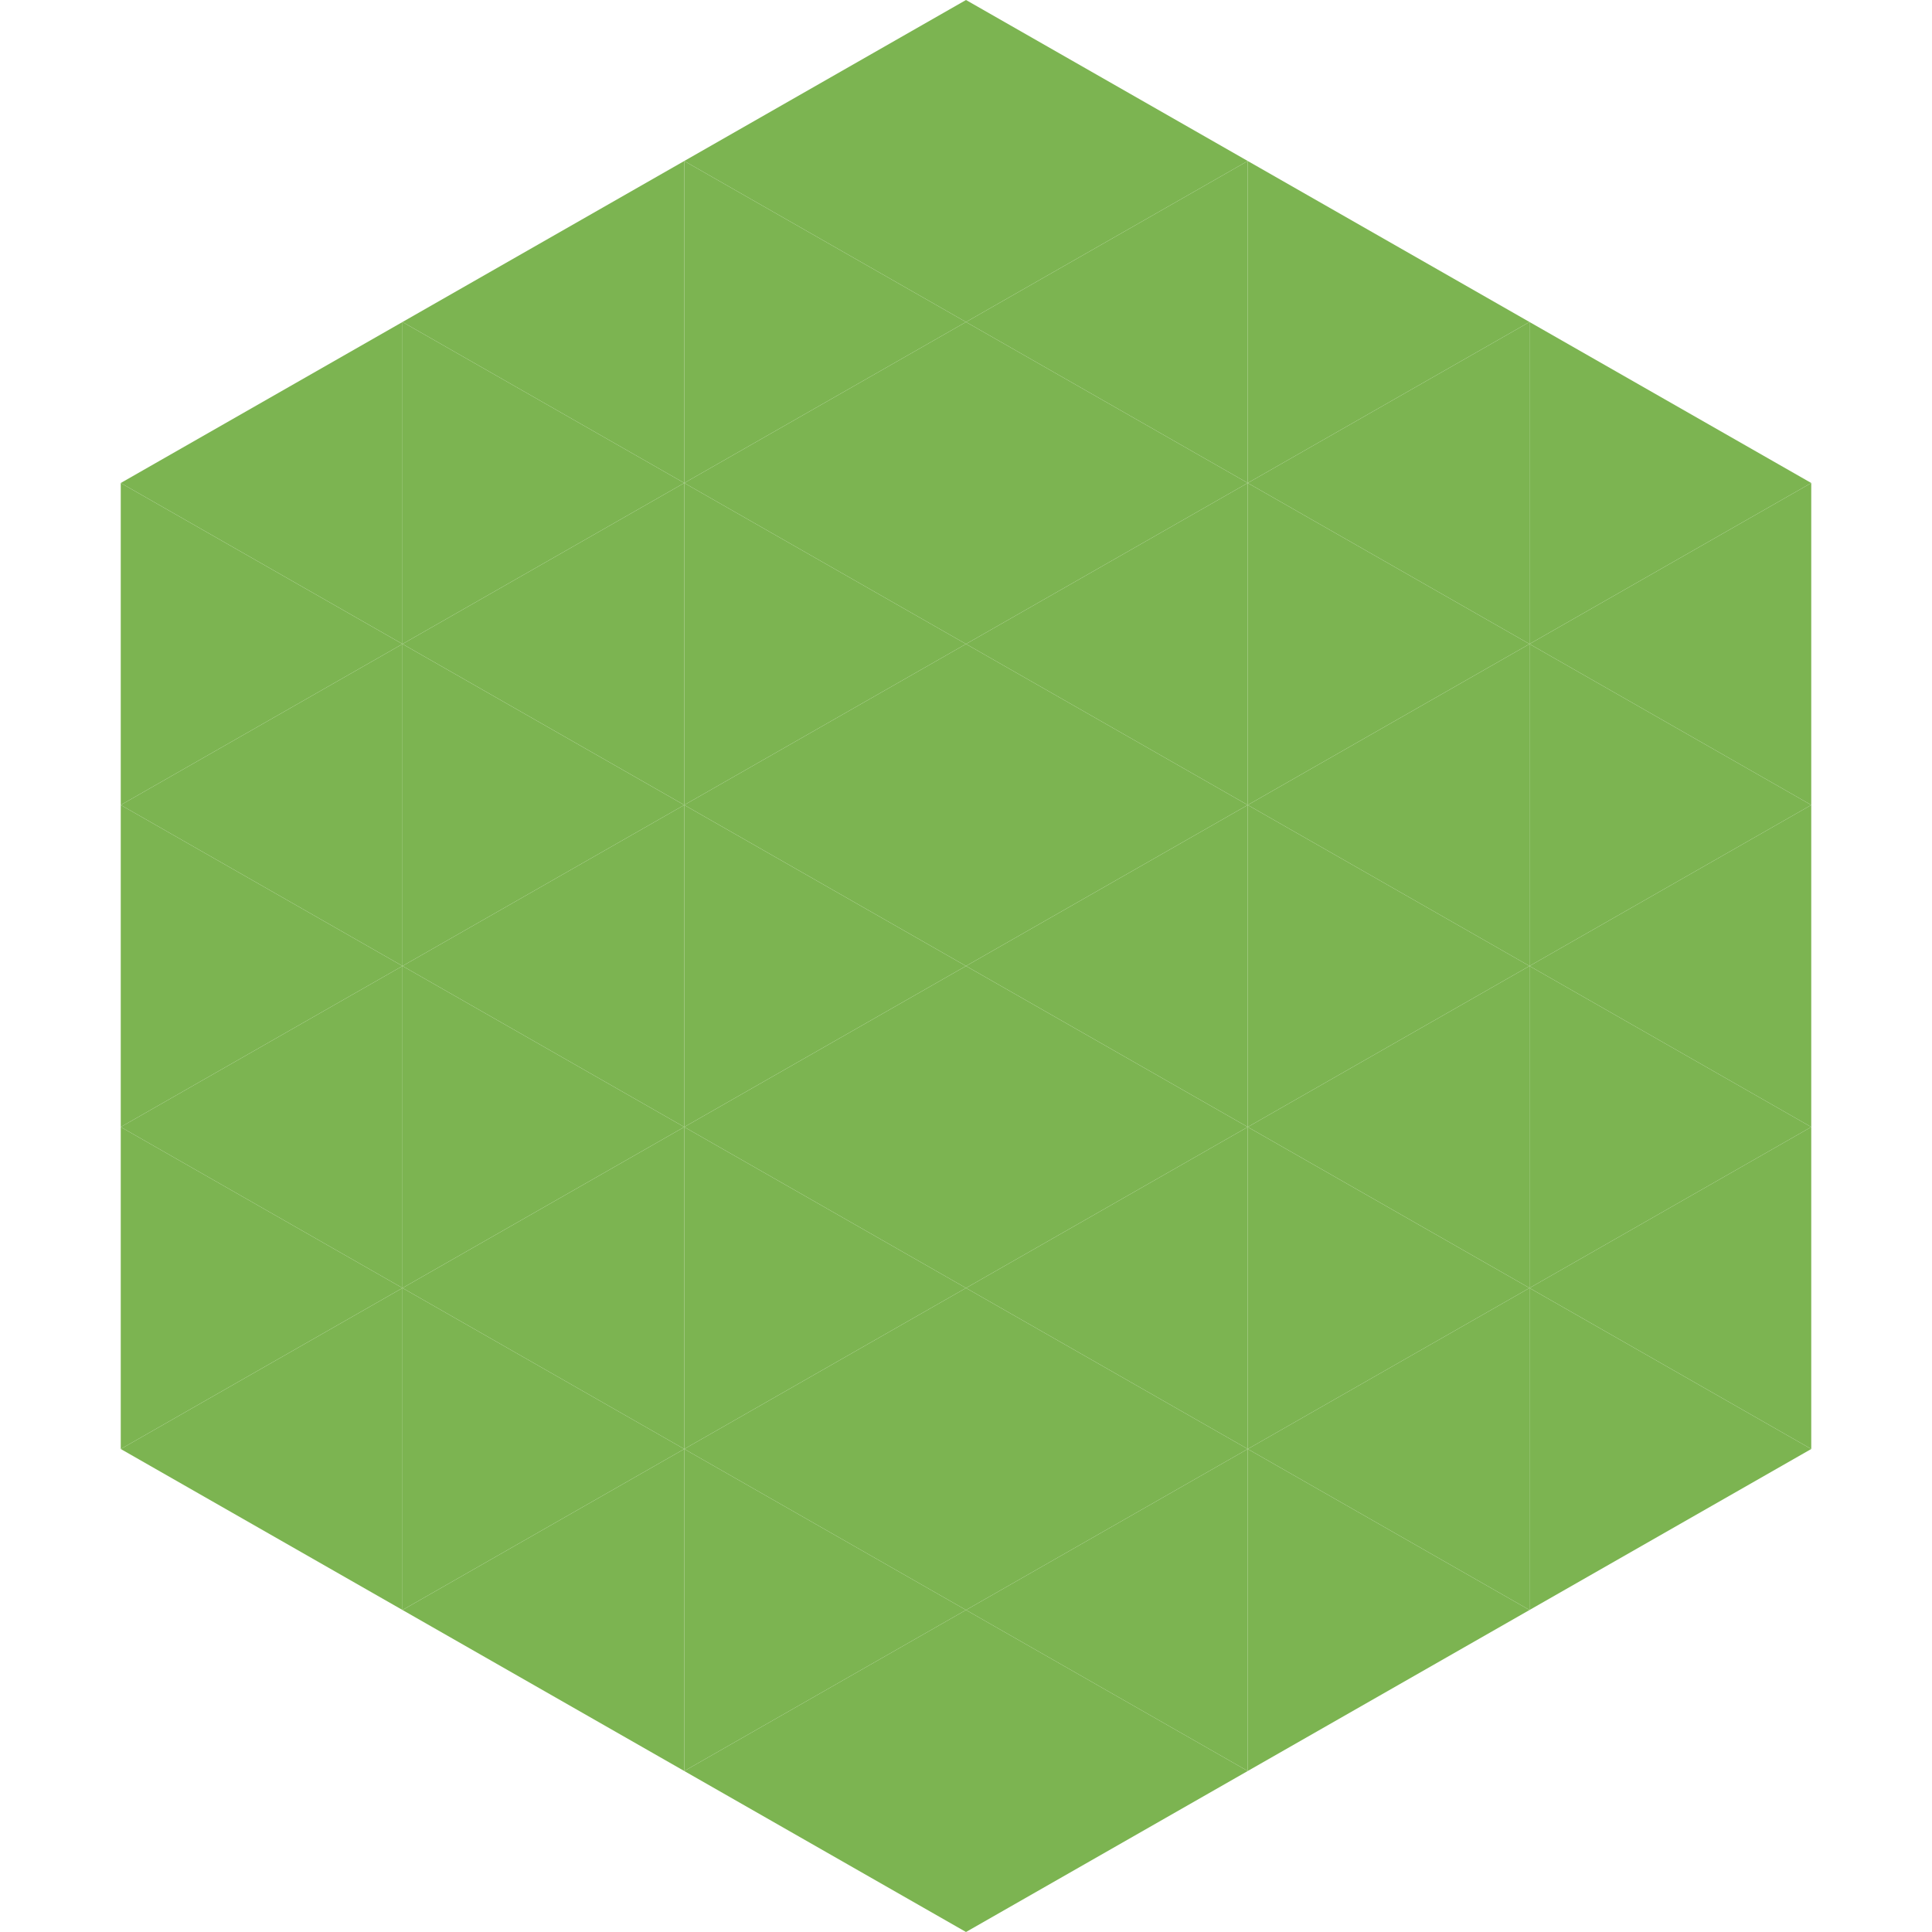 <?xml version="1.0"?>
<!-- Generated by SVGo -->
<svg width="240" height="240"
     xmlns="http://www.w3.org/2000/svg"
     xmlns:xlink="http://www.w3.org/1999/xlink">
<polygon points="50,40 15,60 50,80" style="fill:rgb(124,180,81)" />
<polygon points="190,40 225,60 190,80" style="fill:rgb(124,180,81)" />
<polygon points="15,60 50,80 15,100" style="fill:rgb(124,180,81)" />
<polygon points="225,60 190,80 225,100" style="fill:rgb(124,180,81)" />
<polygon points="50,80 15,100 50,120" style="fill:rgb(124,180,81)" />
<polygon points="190,80 225,100 190,120" style="fill:rgb(124,180,81)" />
<polygon points="15,100 50,120 15,140" style="fill:rgb(124,180,81)" />
<polygon points="225,100 190,120 225,140" style="fill:rgb(124,180,81)" />
<polygon points="50,120 15,140 50,160" style="fill:rgb(124,180,81)" />
<polygon points="190,120 225,140 190,160" style="fill:rgb(124,180,81)" />
<polygon points="15,140 50,160 15,180" style="fill:rgb(124,180,81)" />
<polygon points="225,140 190,160 225,180" style="fill:rgb(124,180,81)" />
<polygon points="50,160 15,180 50,200" style="fill:rgb(124,180,81)" />
<polygon points="190,160 225,180 190,200" style="fill:rgb(124,180,81)" />
<polygon points="15,180 50,200 15,220" style="fill:rgb(255,255,255); fill-opacity:0" />
<polygon points="225,180 190,200 225,220" style="fill:rgb(255,255,255); fill-opacity:0" />
<polygon points="50,0 85,20 50,40" style="fill:rgb(255,255,255); fill-opacity:0" />
<polygon points="190,0 155,20 190,40" style="fill:rgb(255,255,255); fill-opacity:0" />
<polygon points="85,20 50,40 85,60" style="fill:rgb(124,180,81)" />
<polygon points="155,20 190,40 155,60" style="fill:rgb(124,180,81)" />
<polygon points="50,40 85,60 50,80" style="fill:rgb(124,180,81)" />
<polygon points="190,40 155,60 190,80" style="fill:rgb(124,180,81)" />
<polygon points="85,60 50,80 85,100" style="fill:rgb(124,180,81)" />
<polygon points="155,60 190,80 155,100" style="fill:rgb(124,180,81)" />
<polygon points="50,80 85,100 50,120" style="fill:rgb(124,180,81)" />
<polygon points="190,80 155,100 190,120" style="fill:rgb(124,180,81)" />
<polygon points="85,100 50,120 85,140" style="fill:rgb(124,180,81)" />
<polygon points="155,100 190,120 155,140" style="fill:rgb(124,180,81)" />
<polygon points="50,120 85,140 50,160" style="fill:rgb(124,180,81)" />
<polygon points="190,120 155,140 190,160" style="fill:rgb(124,180,81)" />
<polygon points="85,140 50,160 85,180" style="fill:rgb(124,180,81)" />
<polygon points="155,140 190,160 155,180" style="fill:rgb(124,180,81)" />
<polygon points="50,160 85,180 50,200" style="fill:rgb(124,180,81)" />
<polygon points="190,160 155,180 190,200" style="fill:rgb(124,180,81)" />
<polygon points="85,180 50,200 85,220" style="fill:rgb(124,180,81)" />
<polygon points="155,180 190,200 155,220" style="fill:rgb(124,180,81)" />
<polygon points="120,0 85,20 120,40" style="fill:rgb(124,180,81)" />
<polygon points="120,0 155,20 120,40" style="fill:rgb(124,180,81)" />
<polygon points="85,20 120,40 85,60" style="fill:rgb(124,180,81)" />
<polygon points="155,20 120,40 155,60" style="fill:rgb(124,180,81)" />
<polygon points="120,40 85,60 120,80" style="fill:rgb(124,180,81)" />
<polygon points="120,40 155,60 120,80" style="fill:rgb(124,180,81)" />
<polygon points="85,60 120,80 85,100" style="fill:rgb(124,180,81)" />
<polygon points="155,60 120,80 155,100" style="fill:rgb(124,180,81)" />
<polygon points="120,80 85,100 120,120" style="fill:rgb(124,180,81)" />
<polygon points="120,80 155,100 120,120" style="fill:rgb(124,180,81)" />
<polygon points="85,100 120,120 85,140" style="fill:rgb(124,180,81)" />
<polygon points="155,100 120,120 155,140" style="fill:rgb(124,180,81)" />
<polygon points="120,120 85,140 120,160" style="fill:rgb(124,180,81)" />
<polygon points="120,120 155,140 120,160" style="fill:rgb(124,180,81)" />
<polygon points="85,140 120,160 85,180" style="fill:rgb(124,180,81)" />
<polygon points="155,140 120,160 155,180" style="fill:rgb(124,180,81)" />
<polygon points="120,160 85,180 120,200" style="fill:rgb(124,180,81)" />
<polygon points="120,160 155,180 120,200" style="fill:rgb(124,180,81)" />
<polygon points="85,180 120,200 85,220" style="fill:rgb(124,180,81)" />
<polygon points="155,180 120,200 155,220" style="fill:rgb(124,180,81)" />
<polygon points="120,200 85,220 120,240" style="fill:rgb(124,180,81)" />
<polygon points="120,200 155,220 120,240" style="fill:rgb(124,180,81)" />
<polygon points="85,220 120,240 85,260" style="fill:rgb(255,255,255); fill-opacity:0" />
<polygon points="155,220 120,240 155,260" style="fill:rgb(255,255,255); fill-opacity:0" />
</svg>
